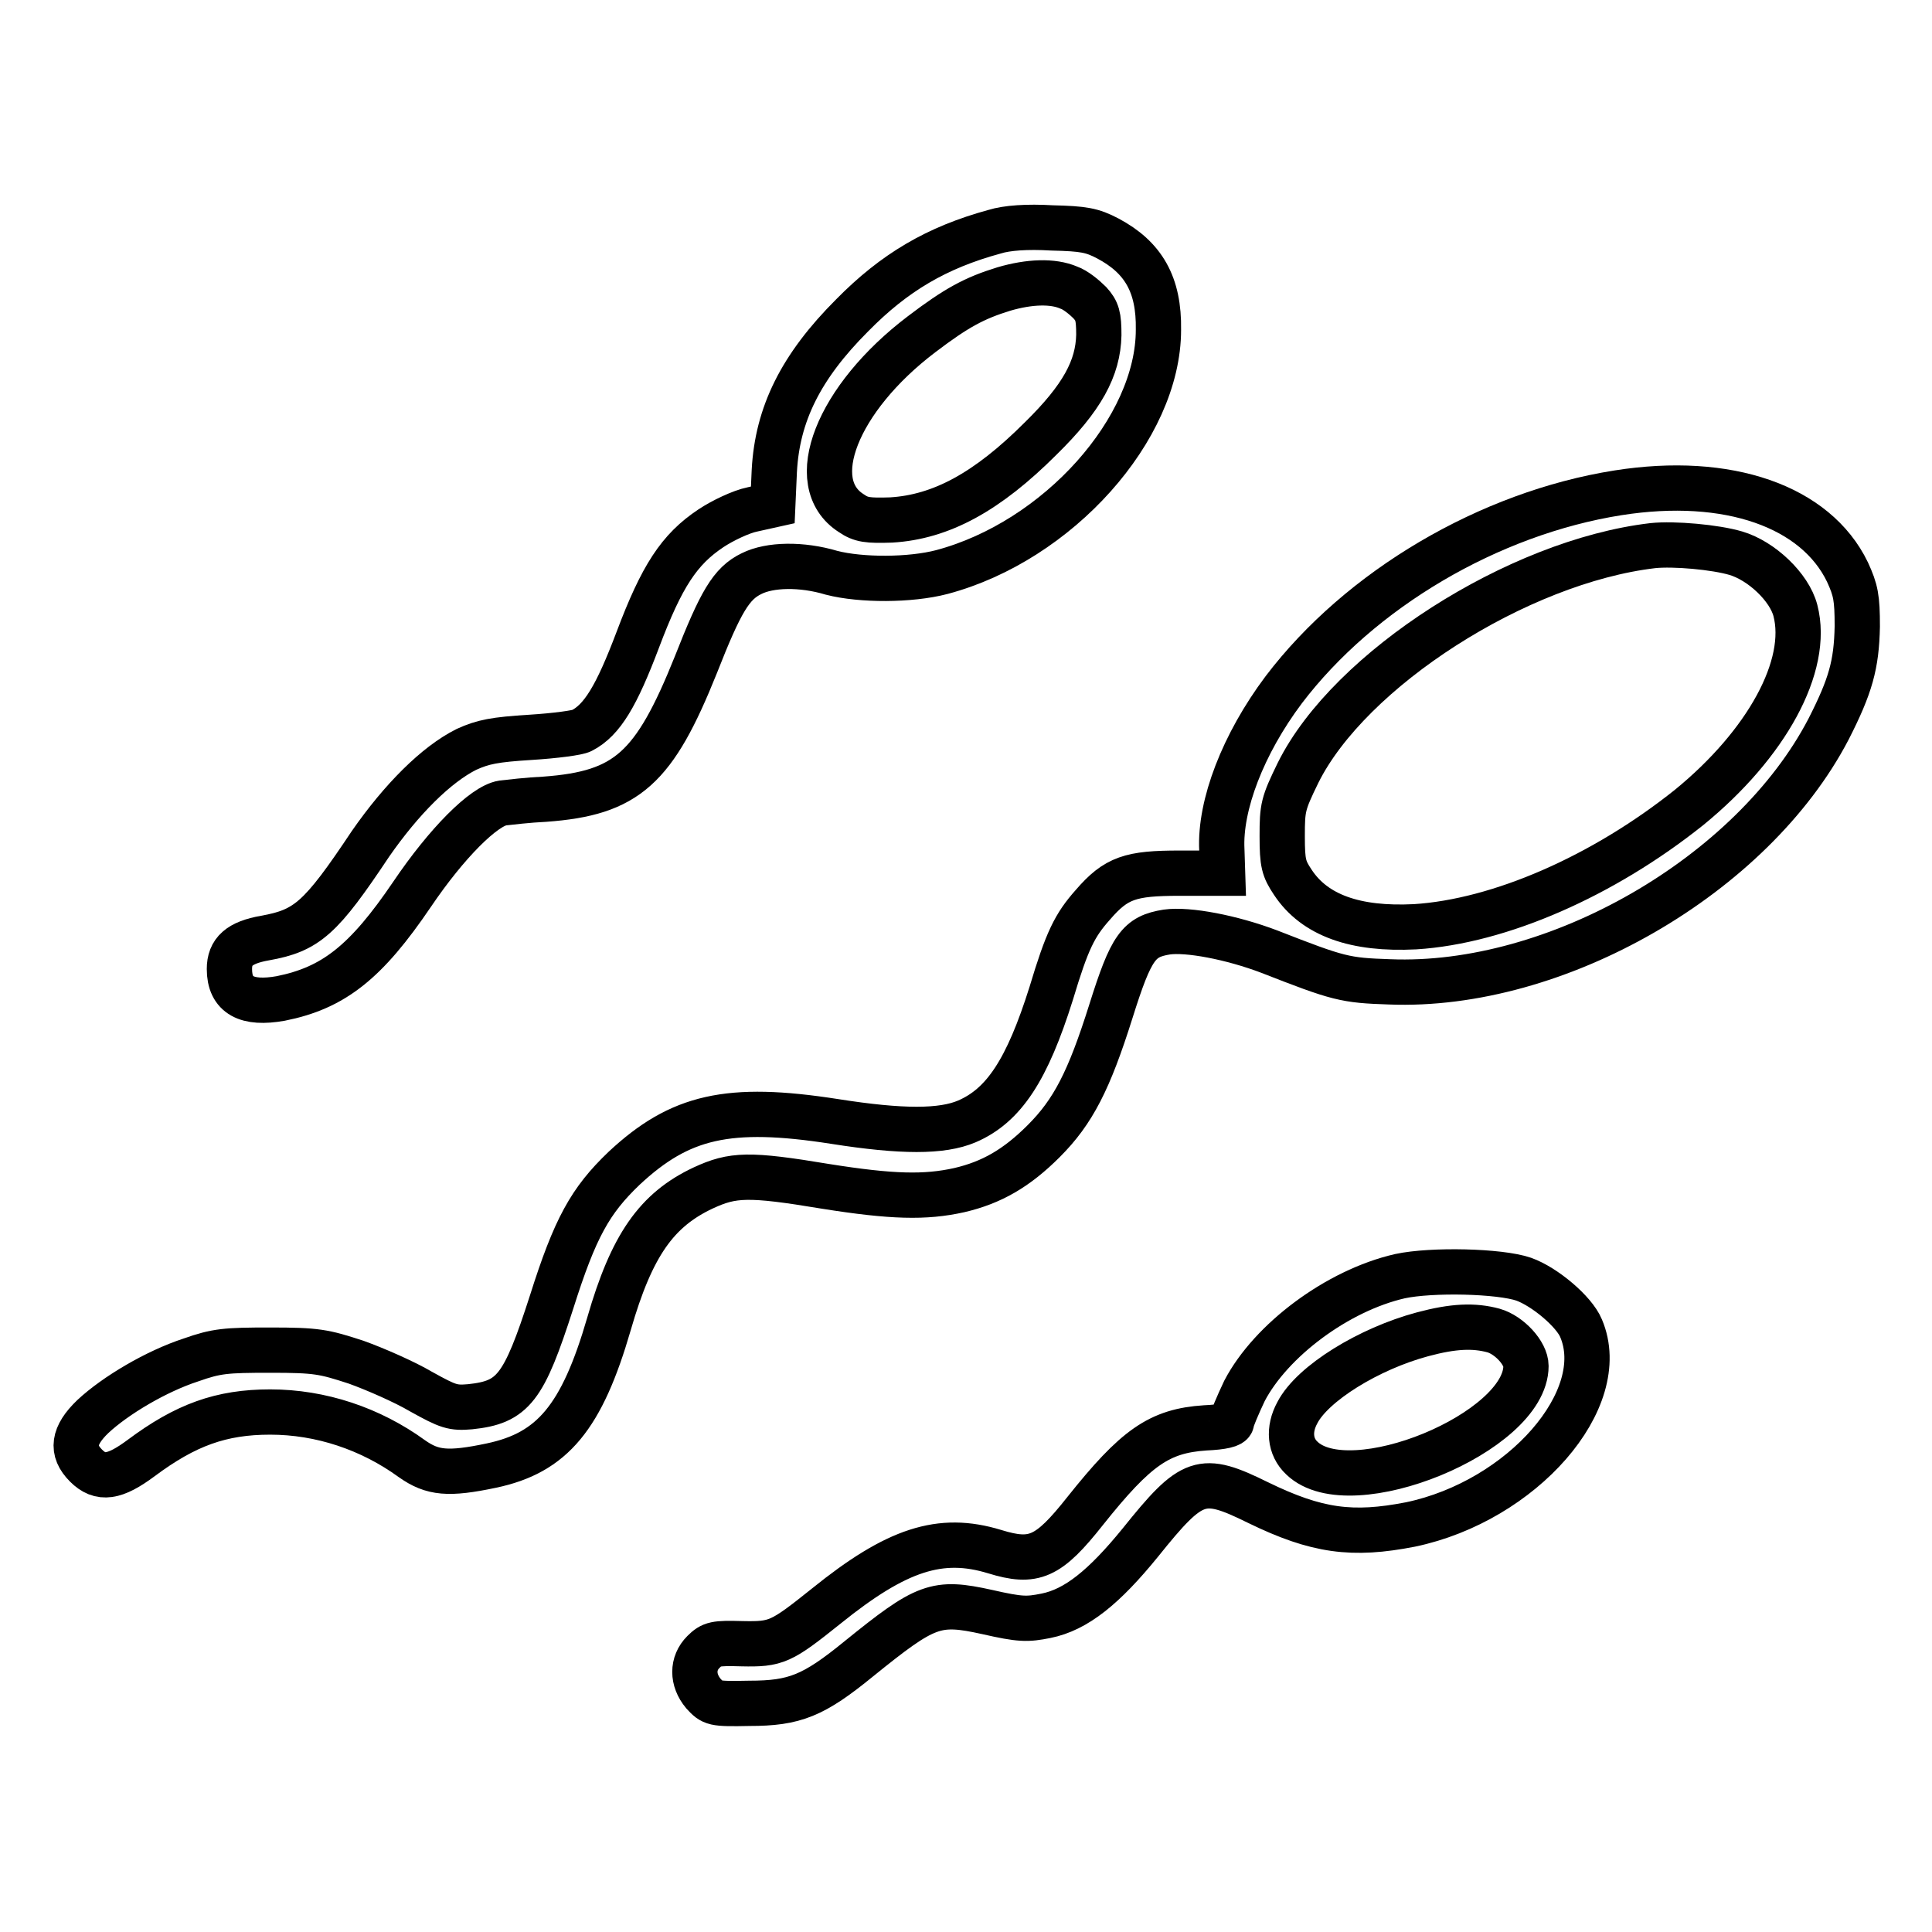 <?xml version="1.0" encoding="utf-8"?>
<!-- Svg Vector Icons : http://www.onlinewebfonts.com/icon -->
<!DOCTYPE svg PUBLIC "-//W3C//DTD SVG 1.1//EN" "http://www.w3.org/Graphics/SVG/1.1/DTD/svg11.dtd">
<svg version="1.1" xmlns="http://www.w3.org/2000/svg" xmlns:xlink="http://www.w3.org/1999/xlink" x="0px" y="0px" viewBox="0 0 256 256" enable-background="new 0 0 256 256" xml:space="preserve">
<g><g><g><path stroke-width="6" fill-opacity="0" stroke="#000000"  d="M131.8,30.7c-7.7,2.1-13.3,5.4-18.9,11.1c-6.8,6.8-9.9,13.1-10.3,20.6l-0.2,4.5l-2.7,0.6c-1.5,0.3-4,1.5-5.5,2.5c-4.2,2.8-6.5,6.3-9.7,14.8c-2.8,7.4-4.7,10.6-7.4,12c-0.5,0.3-3.6,0.7-6.8,0.9c-4.8,0.3-6.3,0.6-8.5,1.6c-4,2-8.6,6.6-12.7,12.5c-6.6,9.9-8.4,11.5-14,12.5c-3.4,0.6-4.7,1.8-4.7,4.1c0,3.5,2.3,4.7,6.8,3.9c7-1.4,11.3-4.8,17.4-13.8c4.6-6.8,9.5-11.7,12-12.1c0.9-0.1,3.4-0.4,5.6-0.5c10.9-0.8,14.5-4.1,20-17.8c3.3-8.4,4.7-10.8,7.4-12.1c2.4-1.2,6.6-1.3,10.6-0.1c3.9,1,10.4,1,14.6-0.1c15.4-4.1,28.7-19,28.7-32.1c0.1-6-2-9.6-6.7-12.1c-2.1-1.1-3.2-1.3-7.4-1.4C136.1,30,133.4,30.2,131.8,30.7z M141.6,38.1c0.9,0.3,2.1,1.3,2.8,2c1,1.1,1.2,1.8,1.2,4.3c-0.1,4.4-2.2,8.3-7.7,13.7c-7.1,7.1-13.2,10.4-19.8,10.8c-3.1,0.1-4,0-5.3-0.9c-6.3-4-1.9-15.2,9.3-23.7c4.6-3.5,7-4.8,10.9-6C136.4,37.3,139.5,37.2,141.6,38.1z"/><path stroke-width="6" fill-opacity="0" stroke="#000000"  d="M214.4,65.3c-17.1,2.7-34.2,12.8-44.3,26.1c-5.4,7.2-8.5,15.3-8.2,21.2l0.1,3.1h-5.7c-6.5,0-8.4,0.6-11.5,4.2c-2.4,2.7-3.4,4.7-5.5,11.7c-3.2,10.2-6.3,14.9-11.2,17c-3.3,1.4-8.6,1.4-17.5,0c-14.1-2.2-20.5-0.7-27.9,6.2c-4.5,4.3-6.5,7.9-9.6,17.7c-3.7,11.5-5.1,13.3-10.8,13.9c-2.3,0.2-2.9,0-6.5-2c-2.2-1.3-6.1-3-8.6-3.9c-4.3-1.4-5.2-1.6-11.4-1.6c-5.9,0-7.1,0.1-10.5,1.3c-4.6,1.5-10,4.7-13,7.5c-2.6,2.5-2.9,4.5-0.9,6.5c1.9,1.9,3.8,1.6,7.3-1c5.9-4.4,10.6-6.1,17.1-6.1c6.7,0,13.3,2.2,18.8,6.2c2.7,1.9,4.8,2.1,10.5,0.9c8.1-1.7,12-6.4,15.6-18.8c3-10.4,6.3-15.1,12.5-18c3.9-1.8,6-1.9,16.2-0.2c8.8,1.4,13.2,1.5,17.7,0.5c4.3-1,7.6-2.9,11.2-6.5c3.9-3.9,6-8,8.9-17.2c2.7-8.6,3.7-9.9,7.4-10.5c2.8-0.4,8.6,0.7,13.6,2.6c9.2,3.6,10,3.8,15.9,4c22.1,0.9,48.1-14.1,58.2-33.5c2.9-5.7,3.7-8.5,3.8-13.6c0-3.8-0.2-4.8-1.3-7.2C240.6,67.1,229,63,214.4,65.3z M230,73.3c3.4,1,7.1,4.5,7.9,7.6c1.9,7.3-3.8,17.7-14.1,26.1c-11.4,9.1-25.1,15.1-36.3,15.8c-7.9,0.4-13.3-1.5-16.2-5.9c-1.2-1.8-1.4-2.5-1.4-6.1c0-3.8,0.1-4.3,2.1-8.4c6.8-13.7,29.1-28,47-30.1C221.8,72,227.3,72.5,230,73.3z"/><path stroke-width="6" fill-opacity="0" stroke="#000000"  d="M185.5,169.1c-8.3,1.9-17.1,8.5-20.6,15.2c-0.9,1.9-1.7,3.8-1.7,4.1c0,0.4-1.2,0.7-3.5,0.8c-6.1,0.4-9.2,2.6-15.9,11c-4.9,6.2-6.8,7-12,5.4c-7.2-2.2-13-0.3-22.3,7.2c-6,4.8-6.6,5.1-11.2,5c-3.5-0.1-4,0-5.1,1.1c-1.5,1.5-1.5,3.7,0,5.5c1.2,1.3,1.3,1.4,6.1,1.3c6,0,8.5-1,14.5-5.9c8.9-7.2,10.2-7.7,17-6.2c4.4,1,5.3,1,7.8,0.5c4-0.8,7.7-3.8,12.5-9.7c6.9-8.6,8.1-9,15.6-5.3c7.8,3.8,12.5,4.4,20.2,2.9c14.8-3.1,26.6-16.6,22.6-26c-0.9-2.2-4.8-5.5-7.6-6.5C198.7,168.4,189.7,168.2,185.5,169.1z M197.9,176.3c2.1,0.6,4.3,3,4.3,4.7c0,8.8-23.3,18.4-29.7,12.2c-1.6-1.5-1.8-3.8-0.6-6c2-3.9,9.5-8.5,16.6-10.4C192.6,175.7,195.3,175.6,197.9,176.3z"/></g></g></g>
</svg>